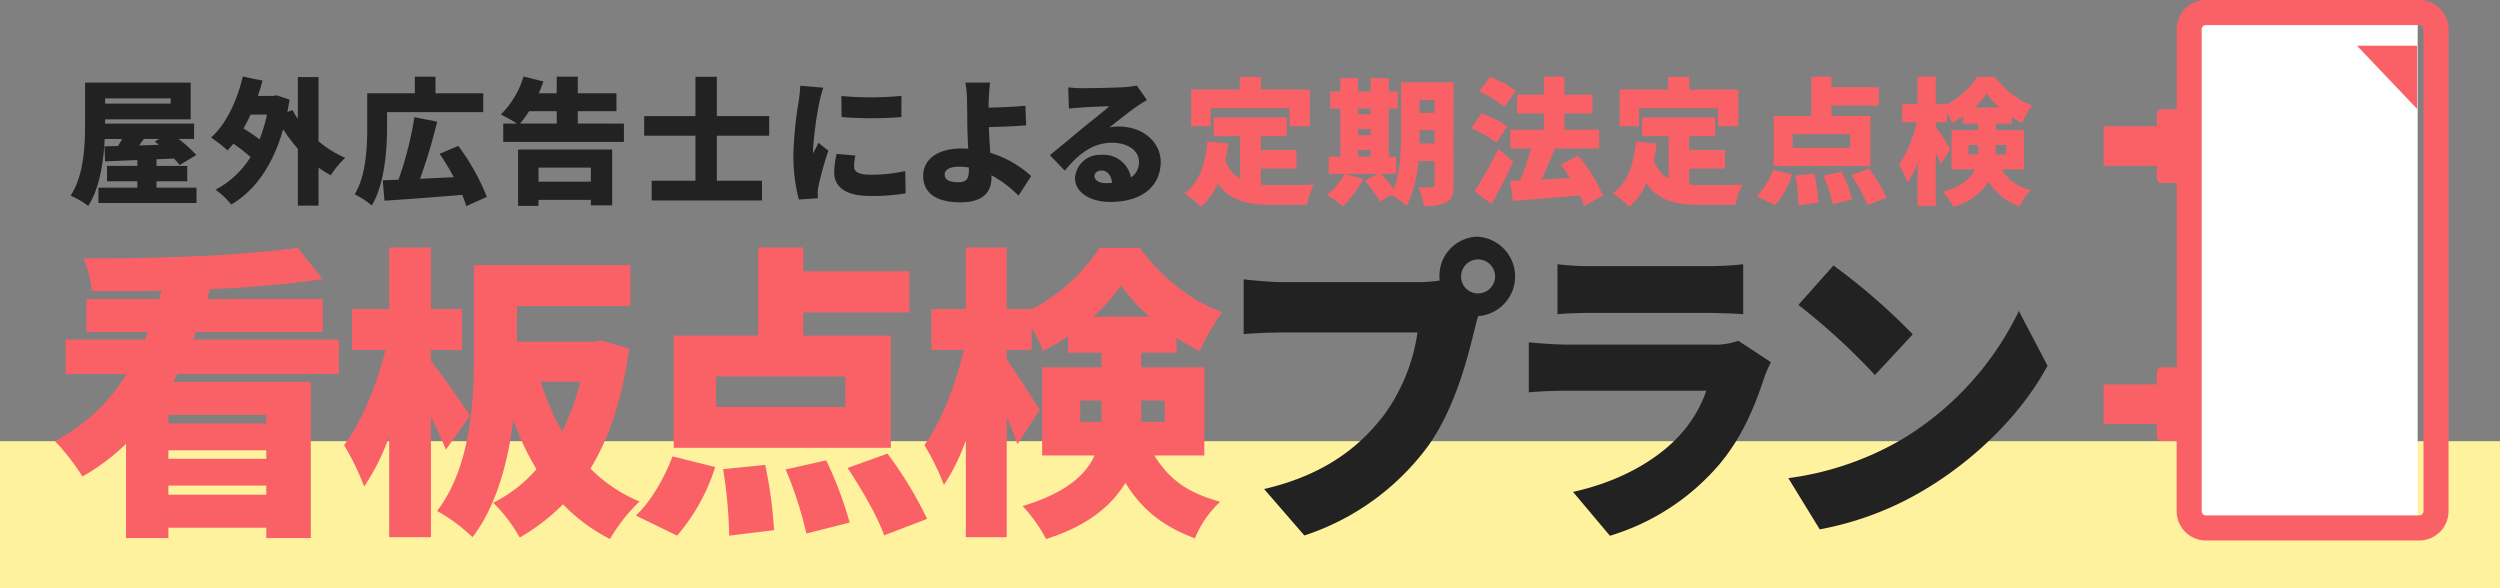 <svg id="グループ_11708" data-name="グループ 11708" xmlns="http://www.w3.org/2000/svg" xmlns:xlink="http://www.w3.org/1999/xlink" width="425" height="100" viewBox="0 0 425 100">
  <rect x="0" y="0" width="425" height="100" fill="#808080" stroke="none"/>
  <defs>
    <clipPath id="clip-path">
      <rect id="長方形_4460" data-name="長方形 4460" width="425" height="100" transform="translate(0 0)" fill="none"/>
    </clipPath>
  </defs>
  <rect id="長方形_4458" data-name="長方形 4458" width="425" height="25" transform="translate(0 75)" fill="#fef29e"/>
  <g id="グループ_11707" data-name="グループ 11707">
    <g id="グループ_11706" data-name="グループ 11706" clip-path="url(#clip-path)">
      <path id="パス_4519" data-name="パス 4519" d="M35.736,88.857c-.208.467-.466.882-.726,1.349H58.443v26.543H50.874v-1.763H34.233v1.763H27.027V100.729a35.923,35.923,0,0,1-7.413,5.548,37.392,37.392,0,0,0-4.666-6.014A31.529,31.529,0,0,0,27.131,88.857H16.762V83H30.241c.208-.415.363-.881.571-1.3H20.287V76.1h12.39l.415-1.4c-4.1.1-8.087.1-11.872.052a20.284,20.284,0,0,0-1.4-5.548c12.752.052,27.321-.518,36.392-1.814l4.251,5.339c-5.651.83-12.286,1.4-19.182,1.711L40.817,76.1H60.465v5.6H38.951L38.432,83H63.212v5.857ZM50.874,95.8H34.233v1.451H50.874Zm-16.641,7.465H50.874v-1.451H34.233Zm16.641,4.563H34.233v1.555H50.874Z" transform="translate(-5.606 -25.273)" fill="#f96167"/>
      <path id="パス_4520" data-name="パス 4520" d="M110.9,101.683c-.622-1.555-1.555-3.577-2.54-5.6v20.478h-7.1V99.4A37.553,37.553,0,0,1,97,107.956a42.181,42.181,0,0,0-3.422-7.05c3.059-3.992,5.651-10.421,7.051-16.175h-5.7V77.785h6.324V67.312h7.1V77.785h5.288v6.946h-5.288V86.6c1.5,1.815,5.754,7.881,6.636,9.332Zm31.157-17.159c-1.141,8.294-3.317,15.034-6.584,20.374a25.423,25.423,0,0,0,8.347,5.6,28.7,28.7,0,0,0-5.029,6.377,29.611,29.611,0,0,1-7.984-5.91,34.324,34.324,0,0,1-7.362,5.651,26.253,26.253,0,0,0-4.51-5.91,23.685,23.685,0,0,0,7.361-5.7,44.732,44.732,0,0,1-3.939-8.4c-.881,7.1-2.851,14.671-6.947,19.959a28.3,28.3,0,0,0-6.014-4.459c5.806-7.568,6.272-18.87,6.272-26.957V70.319h26.6v6.947H122.977v6.066h13.116l1.244-.208Zm-15.034,5.6a41.112,41.112,0,0,0,3.629,8.451,41.823,41.823,0,0,0,3.111-8.451Z" transform="translate(-35.094 -25.242)" fill="#f96167"/>
      <path id="パス_4521" data-name="パス 4521" d="M172.965,112.881c2.384-2.178,4.821-6.273,6.221-10.058l7.258,1.814a33.033,33.033,0,0,1-6.48,11.664Zm43.34-11.509H179.393V82.294h14.361V67.312h7.673v4.044h18.041v7H201.426v3.939h14.879ZM208.58,89.241H186.6v5.184H208.58Zm-13.634,15.034a73.183,73.183,0,0,1,1.5,11.094l-7.621.933a78.838,78.838,0,0,0-1.037-11.3Zm10.369-.778a64.616,64.616,0,0,1,3.992,10.576l-7.362,1.866a64.079,64.079,0,0,0-3.525-10.887Zm10.42-1.141a66.9,66.9,0,0,1,6.739,11.094l-7.31,2.8c-1.036-3.058-3.836-7.879-6.221-11.457Z" transform="translate(-64.862 -25.242)" fill="#f96167"/>
      <path id="パス_4522" data-name="パス 4522" d="M290.524,102.668c3.006,4.873,6.687,6.584,11.2,7.879a17.222,17.222,0,0,0-4.3,6.221c-4.717-1.814-8.606-4.251-11.82-9.435-2.332,3.836-6.376,7.309-13.479,9.539a26.285,26.285,0,0,0-3.991-5.6c7.361-2.229,10.731-5.287,12.234-8.6h-8.917V87.686h10.109V85.2h-5.7V82.4a32.385,32.385,0,0,1-4.251,2.489A24.4,24.4,0,0,0,269.683,81v3.733h-4.251v1.659c1.348,1.814,4.873,7.31,5.6,8.554l-3.784,5.806c-.414-1.3-1.089-2.954-1.814-4.665v20.477h-6.947V100.076a34.832,34.832,0,0,1-3.732,7.621,41.156,41.156,0,0,0-3.318-6.791c2.9-3.992,5.391-10.472,6.688-16.175h-5.5V77.784h5.858V67.312h6.947V77.784h4.251v.052a31.252,31.252,0,0,0,11.561-10.472h6.791c3.577,4.873,8.657,9.072,14.049,10.938a38.148,38.148,0,0,0-3.837,6.636,30.854,30.854,0,0,1-3.94-2.281V85.2h-6.013v2.488h10.731v14.982Zm-8.969-9.332h-3.629v3.629h3.629Zm8.139-14.256a31.873,31.873,0,0,1-4.821-5.287A29.553,29.553,0,0,1,280.1,79.08Zm-1.4,17.886h3.992V93.336h-3.992Z" transform="translate(-94.288 -25.242)" fill="#f96167"/>
      <path id="パス_4523" data-name="パス 4523" d="M377.993,64.382a6.763,6.763,0,0,1,.156,13.5c-.259.816-.467,1.633-.622,2.286-1.244,5.117-3.369,13.391-7.828,19.706a42.578,42.578,0,0,1-21.1,15.3l-6.843-7.894c10.42-2.449,16.278-7.24,20.374-12.574a31.406,31.406,0,0,0,5.7-14.044H345.021c-2.54,0-5.391.163-6.739.272V71.622c1.607.217,5.029.489,6.739.489h22.862a25.778,25.778,0,0,0,3.732-.272,3.013,3.013,0,0,1-.052-.707,6.629,6.629,0,0,1,6.429-6.75m0,9.635a2.888,2.888,0,1,0-2.747-2.885,2.838,2.838,0,0,0,2.747,2.885" transform="translate(-126.856 -24.143)" fill="#222"/>
      <path id="パス_4524" data-name="パス 4524" d="M455.86,91.143c-1.71,5.226-3.887,10.342-7.724,14.861a39.452,39.452,0,0,1-18.508,12.03l-6.274-7.457c8.088-1.8,14.1-5.389,17.834-9.309a21.538,21.538,0,0,0,4.821-7.893H422.423c-1.3,0-4.251.054-6.584.272V85.155c2.385.217,4.821.381,6.584.381H447.1a11.559,11.559,0,0,0,4.354-.653L457,88.53a21.783,21.783,0,0,0-1.141,2.613M426.518,72.2h19.648a55.515,55.515,0,0,0,6.117-.326v8.491c-1.452-.108-4.251-.217-6.221-.217H426.518c-1.763,0-4.251.054-5.806.217V71.873a47.408,47.408,0,0,0,5.806.326" transform="translate(-155.94 -26.952)" fill="#222"/>
      <path id="パス_4525" data-name="パス 4525" d="M505.817,101.724a51.627,51.627,0,0,0,19.8-21.774l4.874,9.308c-4.148,7.73-11.509,15.3-20.166,20.631a53.7,53.7,0,0,1-18.56,7.186l-5.339-8.71a51.618,51.618,0,0,0,19.389-6.641m1.763-17.8-6.428,6.914A109.958,109.958,0,0,0,488.14,78.916l5.961-6.7a105.958,105.958,0,0,1,13.479,11.7" transform="translate(-182.411 -27.083)" fill="#222"/>
      <path id="パス_4526" data-name="パス 4526" d="M40.6,40.329v2.613H23.929V40.329h6.614V39.242H25.386V36.629h5.157v-.995l-5.481.231L24.947,33.3l2.313-.046c.231-.393.462-.786.694-1.2H24.992c-.185,3.792-.833,8.349-2.8,11.378a13.249,13.249,0,0,0-3.006-1.734c2.313-3.469,2.474-8.719,2.474-12.372V22.475H39.609v6.244H25.062v.718H40.187v2.613H37.55a21.224,21.224,0,0,1,3.006,2.729l-2.821,1.711a12.377,12.377,0,0,0-.971-1.11L33.8,35.5v1.134h5.227v2.613H33.8v1.087ZM25.062,26.036H36.209v-.879H25.062Zm6.591,6.013c-.278.37-.555.74-.809,1.11l3.353-.116-.694-.555.764-.439Z" transform="translate(-7.195 -8.428)" fill="#222"/>
      <path id="パス_4527" data-name="パス 4527" d="M75.679,31.817a18.545,18.545,0,0,0,4.533,2.822,15.017,15.017,0,0,0-2.451,2.96A19.416,19.416,0,0,1,75.679,36.3v6.452H72.163V33.09a27.66,27.66,0,0,1-2.5-3.308c-1.757,6.175-4.833,10.476-8.834,12.789a12.681,12.681,0,0,0-2.683-2.521,15.24,15.24,0,0,0,5.967-5.55A25.482,25.482,0,0,0,61.2,32.233c-.324.393-.647.787-.994,1.133a22.574,22.574,0,0,0-2.8-2.174C59.953,28.9,61.826,25,62.8,20.809l3.353.694c-.231.878-.486,1.757-.786,2.613h2.59L68.533,24l2.221.74c-.116.717-.231,1.411-.371,2.1l.879-.324a11.075,11.075,0,0,0,.9,1.48V20.9h3.516ZM64.116,27.285a22.521,22.521,0,0,1-1.2,2.359,28.066,28.066,0,0,1,2.729,1.85,25.726,25.726,0,0,0,1.272-4.209Z" transform="translate(-21.528 -7.803)" fill="#222"/>
      <path id="パス_4528" data-name="パス 4528" d="M101.985,29.334c0,3.816-.394,9.782-2.614,13.413a13.567,13.567,0,0,0-2.891-1.9c1.989-3.284,2.128-8.187,2.128-11.517V23.668H106.7V20.846h3.516v2.822h8.117v3.214h-16.35Zm13.459,13.529a15.194,15.194,0,0,0-.694-1.919c-4.695.393-9.667.763-13.205.994l-.3-3.469c.809-.022,1.711-.069,2.683-.092a61.222,61.222,0,0,0,2.706-10.638l3.863.763a90.482,90.482,0,0,1-2.914,9.714c1.827-.093,3.77-.186,5.736-.278a41.2,41.2,0,0,0-2.4-3.978l3.168-1.341a37.94,37.94,0,0,1,4.856,8.673Z" transform="translate(-36.18 -7.817)" fill="#222"/>
      <path id="パス_4529" data-name="パス 4529" d="M157.148,28.811v3.122H136.635V28.811h2.336a26.077,26.077,0,0,0-2.752-1.549,15.025,15.025,0,0,0,3.863-6.452l3.376.833c-.231.671-.486,1.342-.786,2.012h3.053V20.832h3.584v2.821h6.568v3.053h-6.568v2.1Zm-17.993,4.417h16V42.71h-3.631v-.925h-8.9V42.8h-3.469Zm1.873-6.522a20.723,20.723,0,0,1-1.526,2.1h6.221v-2.1Zm1.6,11.979h8.9V36.3h-8.9Z" transform="translate(-51.082 -7.803)" fill="#222"/>
      <path id="パス_4530" data-name="パス 4530" d="M187.566,30.9v7.655h7.678v3.353H176.489V38.552h7.446V30.9h-8.718v-3.33h8.718V20.883h3.631v6.684h8.9V30.9Z" transform="translate(-65.706 -7.831)" fill="#222"/>
      <path id="パス_4531" data-name="パス 4531" d="M220.246,26.008a60.8,60.8,0,0,0-1.11,8.256,4.276,4.276,0,0,0,.023.532c.324-.647.6-1.11.9-1.781l1.688,1.341a61.508,61.508,0,0,0-1.665,5.944,8.01,8.01,0,0,0-.139,1.11c0,.254,0,.671.023,1.041l-3.238.208a29.5,29.5,0,0,1-.925-7.609,66.759,66.759,0,0,1,.9-9.112,25.951,25.951,0,0,0,.277-2.613l3.908.324c-.208.532-.555,1.942-.647,2.359M226.12,37.04c0,1.018.971,1.41,2.867,1.41a26.557,26.557,0,0,0,5.828-.624l.069,3.793a33.46,33.46,0,0,1-6.082.439c-4.047,0-6.059-1.5-6.059-3.978a13.691,13.691,0,0,1,.416-3.169l3.191.278a8.074,8.074,0,0,0-.231,1.851m8.048-12v3.608a64.914,64.914,0,0,1-10.176,0l-.023-3.584a53.532,53.532,0,0,0,10.2-.023" transform="translate(-80.927 -8.747)" fill="#222"/>
      <path id="パス_4532" data-name="パス 4532" d="M262.251,25.411c-.023.439-.023.879-.023,1.318,1.827-.046,4.418-.139,6.244-.324l.139,3.33c-1.873.162-4.487.254-6.337.3.046,1.272.139,2.868.232,4.371a18.073,18.073,0,0,1,6.961,3.954l-2.151,3.331a19.809,19.809,0,0,0-4.6-3.469v.324c0,2.151-.995,4.279-5.319,4.279-3.376,0-6.291-1.133-6.291-4.533,0-2.614,2.22-4.625,6.591-4.625.347,0,.717.022,1.064.046-.092-1.781-.162-3.677-.162-4.81,0-1.434-.023-2.5-.046-3.492a15.863,15.863,0,0,0-.278-2.937h4.209c-.116.763-.184,1.919-.231,2.937M257.117,39.4c1.364,0,1.758-.578,1.758-2.081v-.416a10.463,10.463,0,0,0-1.711-.139c-1.48,0-2.405.486-2.405,1.341,0,1.041,1.087,1.3,2.359,1.3" transform="translate(-94.164 -8.428)" fill="#222"/>
      <path id="パス_4533" data-name="パス 4533" d="M291.031,23.713c1.249,0,5.874-.069,7.238-.185a12.2,12.2,0,0,0,2.059-.278l1.734,2.474c-.6.37-1.2.718-1.781,1.134-1.3.878-3.33,2.544-4.6,3.515a7.928,7.928,0,0,1,1.619-.139c3.978,0,7.1,2.544,7.1,6.036,0,3.607-2.613,6.776-8.6,6.776-3.261,0-5.966-1.526-5.966-4.07a4.225,4.225,0,0,1,4.486-3.932,4.722,4.722,0,0,1,5.019,3.839,3.021,3.021,0,0,0,1.364-2.66c0-1.989-2.035-3.238-4.579-3.238-3.377,0-5.8,2.035-8.025,4.741l-2.544-2.637c1.481-1.156,4.186-3.446,5.551-4.579,1.295-1.064,3.446-2.729,4.556-3.724-1.156.023-3.538.116-4.787.208-.694.046-1.526.116-2.081.208l-.116-3.631a19.6,19.6,0,0,0,2.359.139m4.047,16.142c.37,0,.717-.023,1.041-.046-.116-1.272-.81-2.1-1.781-2.1-.763,0-1.2.463-1.2.925,0,.717.763,1.226,1.943,1.226" transform="translate(-107.081 -8.719)" fill="#222"/>
      <path id="パス_4534" data-name="パス 4534" d="M335.154,39.213a18.95,18.95,0,0,0,2.013.093c1.457,0,5.226,0,7.031-.069a11.538,11.538,0,0,0-1.18,3.423h-6.036c-4.024,0-7.054-.648-9.135-3.631a11.059,11.059,0,0,1-2.891,3.978,19.832,19.832,0,0,0-2.774-2.313c2.474-1.758,3.561-4.926,3.908-8.788l3.515.346a26.433,26.433,0,0,1-.486,2.868,5.934,5.934,0,0,0,2.521,3.122V31h-4.486V27.812h12.4V31h-4.4v2.359h6.06v3.145h-6.06Zm-8.533-9.9h-3.307V23.071h8.256V20.92h3.607v2.151H343.5v6.244h-3.469V26.239H326.621Z" transform="translate(-120.818 -7.845)" fill="#f96167"/>
      <path id="パス_4535" data-name="パス 4535" d="M382.451,39.431c0,1.549-.277,2.429-1.18,2.937a7.554,7.554,0,0,1-3.884.6,11.3,11.3,0,0,0-.926-3.169c.856.07,1.966.046,2.289.046.348,0,.462-.116.462-.462V35.361h-2.752a20.153,20.153,0,0,1-2.012,7.632,12.546,12.546,0,0,0-2.59-1.873l-1.9,1.109a24.3,24.3,0,0,0-2.567-3.515l2.174-1.2h-5.6l3.1.9a17.449,17.449,0,0,1-3.469,4.626,19.05,19.05,0,0,0-2.682-1.966,10.3,10.3,0,0,0,2.983-3.561H361.22V34.6h1.989V26.434h-1.734V23.519h1.734V21.253h3.007v2.266h2.15V21.253h3.076v2.266h1.5v2.914h-1.5V34.6h1.249v2.914h-2.568a30.656,30.656,0,0,1,2.151,2.568c1.156-2.845,1.249-6.638,1.249-9.552V21.97h8.927ZM366.216,27.4h2.15v-.971h-2.15Zm0,3.561h2.15V29.926h-2.15Zm0,3.631h2.15v-1.11h-2.15Zm13-2.221V30.087h-2.544v.439c0,.578,0,1.2-.023,1.85Zm-2.544-5.226h2.544V25h-2.544Z" transform="translate(-135.345 -7.97)" fill="#f96167"/>
      <path id="パス_4536" data-name="パス 4536" d="M404.454,32.085a17.649,17.649,0,0,0-4.278-2.451l1.734-2.544a18.7,18.7,0,0,1,4.418,2.2Zm2.868,3.192c-1.11,2.429-2.382,4.926-3.677,7.215l-2.914-2.151a67.663,67.663,0,0,0,4.048-7.216Zm-1.526-9.3a17.6,17.6,0,0,0-4.256-2.613l1.85-2.474a18.142,18.142,0,0,1,4.371,2.359Zm13.553,16.836a14.363,14.363,0,0,0-.717-1.781c-4.024.371-8.257.694-11.379.949l-.439-3.4,1.665-.069a39.824,39.824,0,0,0,1.873-5.459h-3.538V29.865h5.713V27.113H407.97V23.922h4.556V20.846h3.492v3.076h4.764v3.191h-4.764v2.752h5.9v3.191h-7.84l.277.069c-.694,1.8-1.48,3.654-2.243,5.226,1.549-.092,3.215-.184,4.88-.277-.509-.786-1.041-1.573-1.573-2.266l2.914-1.549a26.181,26.181,0,0,1,4.232,6.8Z" transform="translate(-150.066 -7.817)" fill="#f96167"/>
      <path id="パス_4537" data-name="パス 4537" d="M451.7,39.213a18.944,18.944,0,0,0,2.012.093c1.458,0,5.227,0,7.031-.069a11.539,11.539,0,0,0-1.179,3.423h-6.036c-4.024,0-7.053-.648-9.134-3.631a11.066,11.066,0,0,1-2.891,3.978,19.836,19.836,0,0,0-2.775-2.313c2.474-1.758,3.562-4.926,3.908-8.788l3.515.346a26.28,26.28,0,0,1-.485,2.868,5.934,5.934,0,0,0,2.521,3.122V31H443.7V27.812h12.4V31H451.7v2.359h6.059v3.145H451.7Zm-8.534-9.9h-3.307V23.071h8.256V20.92h3.607v2.151h8.326v6.244h-3.469V26.239H443.171Z" transform="translate(-164.524 -7.845)" fill="#f96167"/>
      <path id="パス_4538" data-name="パス 4538" d="M477.841,41.175a12.462,12.462,0,0,0,2.774-4.487l3.238.809a14.753,14.753,0,0,1-2.891,5.2Zm19.333-5.134H480.708V27.53h6.406V20.846h3.422v1.8h8.048v3.122h-8.048V27.53h6.637Zm-3.446-5.412h-9.8v2.313h9.8Zm-6.082,6.707a32.542,32.542,0,0,1,.671,4.949l-3.4.416a35.149,35.149,0,0,0-.462-5.042Zm4.626-.347a28.787,28.787,0,0,1,1.781,4.718l-3.284.833a28.519,28.519,0,0,0-1.572-4.857Zm4.648-.509a29.83,29.83,0,0,1,3.007,4.949l-3.261,1.249a26.928,26.928,0,0,0-2.776-5.111Z" transform="translate(-179.19 -7.817)" fill="#f96167"/>
      <path id="パス_4539" data-name="パス 4539" d="M533.98,36.618a7.658,7.658,0,0,0,4.995,3.516,7.67,7.67,0,0,0-1.919,2.774,9.8,9.8,0,0,1-5.273-4.209,10.145,10.145,0,0,1-6.013,4.256,11.683,11.683,0,0,0-1.78-2.5c3.283-.995,4.787-2.359,5.458-3.839h-3.978V29.935h4.509v-1.11h-2.544V27.576a14.5,14.5,0,0,1-1.9,1.11,10.866,10.866,0,0,0-.855-1.734v1.665h-1.9v.74c.6.809,2.174,3.261,2.5,3.816L523.6,35.763c-.185-.578-.486-1.318-.81-2.081v9.135h-3.1V35.462a15.551,15.551,0,0,1-1.665,3.4,18.362,18.362,0,0,0-1.481-3.029,21.43,21.43,0,0,0,2.984-7.216h-2.451v-3.1h2.613V20.846h3.1v4.672h1.9v.023a13.947,13.947,0,0,0,5.157-4.672h3.03a13.8,13.8,0,0,0,6.267,4.88,17.013,17.013,0,0,0-1.711,2.96,13.751,13.751,0,0,1-1.758-1.018v1.133h-2.683v1.11h4.787v6.684Zm-4-4.163H528.36v1.619h1.619Zm3.631-6.359a14.23,14.23,0,0,1-2.151-2.359,13.159,13.159,0,0,1-2.128,2.359Zm-.624,7.979h1.781V32.456h-1.781Z" transform="translate(-193.703 -7.817)" fill="#f96167"/>
      <rect id="長方形_4459" data-name="長方形 4459" width="37" height="84" transform="translate(374 4)" fill="#fff"/>
      <path id="パス_4540" data-name="パス 4540" d="M625.855,0H589.565A4.971,4.971,0,0,0,584.6,4.965v13.6H581.79c-.316,0-.572.561-.572,1.252v1.655h-9.031v6.716h9.031v1.654c0,.692.256,1.252.572,1.252H584.6V62.451H581.79c-.316,0-.572.561-.572,1.252v1.655h-9.031v6.716h9.031v1.655c0,.691.256,1.252.572,1.252H584.6V86.91a4.971,4.971,0,0,0,4.965,4.965h36.291a4.971,4.971,0,0,0,4.965-4.965V4.965A4.971,4.971,0,0,0,625.855,0m.709,86.91a.718.718,0,0,1-.709.709H589.565a.718.718,0,0,1-.709-.709V4.965a.719.719,0,0,1,.709-.709h36.291a.719.719,0,0,1,.709.709Z" transform="translate(-214.57)" fill="#f96167"/>
      <path id="パス_4541" data-name="パス 4541" d="M641.1,12.438h10.219V23.179Z" transform="translate(-240.411 -4.664)" fill="#f96167"/>
    </g>
  </g>
</svg>
